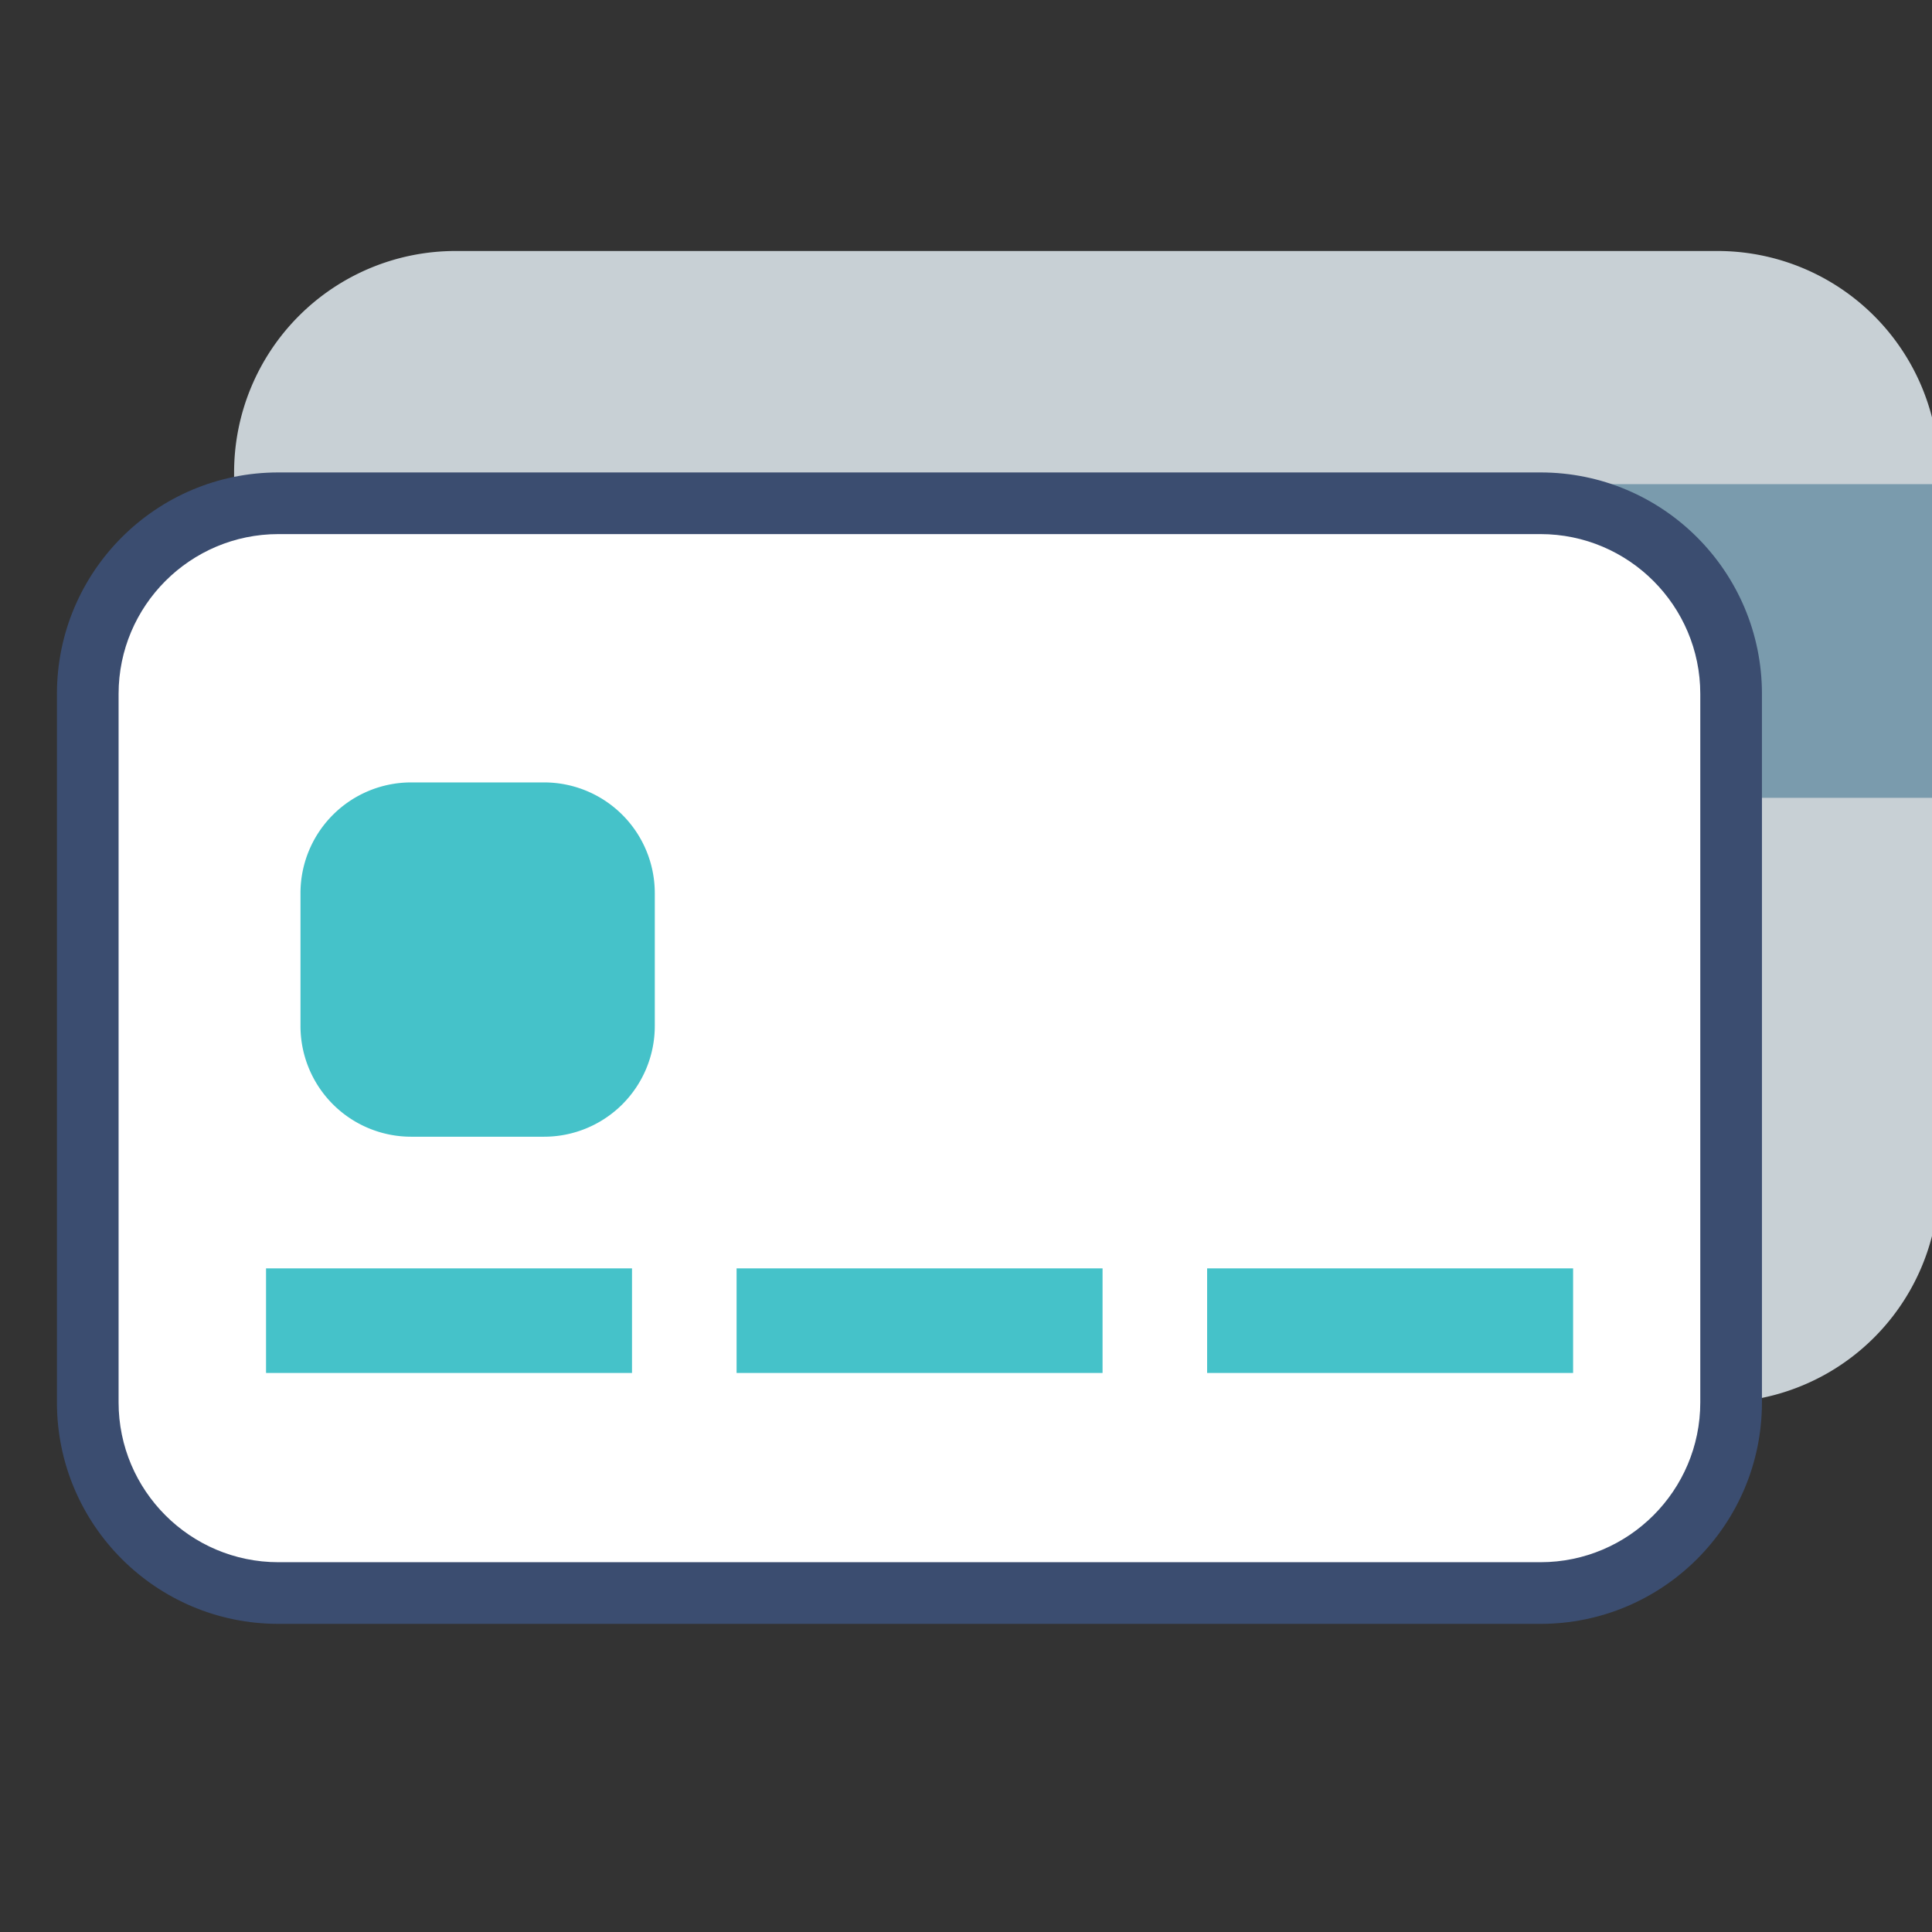 <svg xmlns="http://www.w3.org/2000/svg" xmlns:xlink="http://www.w3.org/1999/xlink" width="47" height="47" viewBox="0 0 47 47"><rect x="0" y="0" width="47" height="47" fill="#333333" stroke="none"/><defs><clipPath id="a"><rect width="47" height="47" transform="translate(0.219 0.4)" fill="#6b7c91"/></clipPath></defs><g transform="translate(-0.219 -0.4)" clip-path="url(#a)"><g transform="translate(1.604 6.506)"><g transform="translate(3.816)"><path d="M5.387,0h30.7a5.387,5.387,0,0,1,5.387,5.387V22.624a5.387,5.387,0,0,1-5.387,5.387H5.387A5.387,5.387,0,0,1,0,22.624V5.387A5.387,5.387,0,0,1,5.387,0Z" transform="translate(0.494)" fill="#c8d0d5"/><rect width="41.972" height="7.631" transform="translate(0 5.672)" fill="#7a9bad"/></g><g transform="translate(0 5.387)" fill="#fff"><path d="M 36.091 27.261 L 5.387 27.261 C 2.83 27.261 0.75 25.181 0.75 22.624 L 0.75 5.387 C 0.75 2.83 2.83 0.75 5.387 0.75 L 36.091 0.75 C 38.648 0.75 40.728 2.83 40.728 5.387 L 40.728 22.624 C 40.728 25.181 38.648 27.261 36.091 27.261 Z" stroke="none"/><path d="M 5.387 1.5 C 3.244 1.5 1.5 3.244 1.5 5.387 L 1.5 22.624 C 1.5 24.767 3.244 26.511 5.387 26.511 L 36.091 26.511 C 38.234 26.511 39.978 24.767 39.978 22.624 L 39.978 5.387 C 39.978 3.244 38.234 1.5 36.091 1.5 L 5.387 1.5 M 5.387 0 L 36.091 0 C 39.066 0 41.478 2.412 41.478 5.387 L 41.478 22.624 C 41.478 25.599 39.066 28.011 36.091 28.011 L 5.387 28.011 C 2.412 28.011 -3.814697265625e-06 25.599 -3.814697265625e-06 22.624 L -3.814697265625e-06 5.387 C -3.814697265625e-06 2.412 2.412 0 5.387 0 Z" stroke="none" fill="#3b4d70"/></g><path d="M2.693,0H5.925A2.693,2.693,0,0,1,8.619,2.693V5.925A2.693,2.693,0,0,1,5.925,8.619H2.693A2.693,2.693,0,0,1,0,5.925V2.693A2.693,2.693,0,0,1,2.693,0Z" transform="translate(5.925 12.928)" fill="#45c2c9"/><g transform="translate(5.087 24.75)"><rect width="8.903" height="2.544" transform="translate(0 0)" fill="#45c2c9"/><rect width="8.903" height="2.544" transform="translate(11.447 0)" fill="#45c2c9"/><rect width="8.903" height="2.544" transform="translate(22.894 0)" fill="#45c2c9"/></g></g></g></svg>